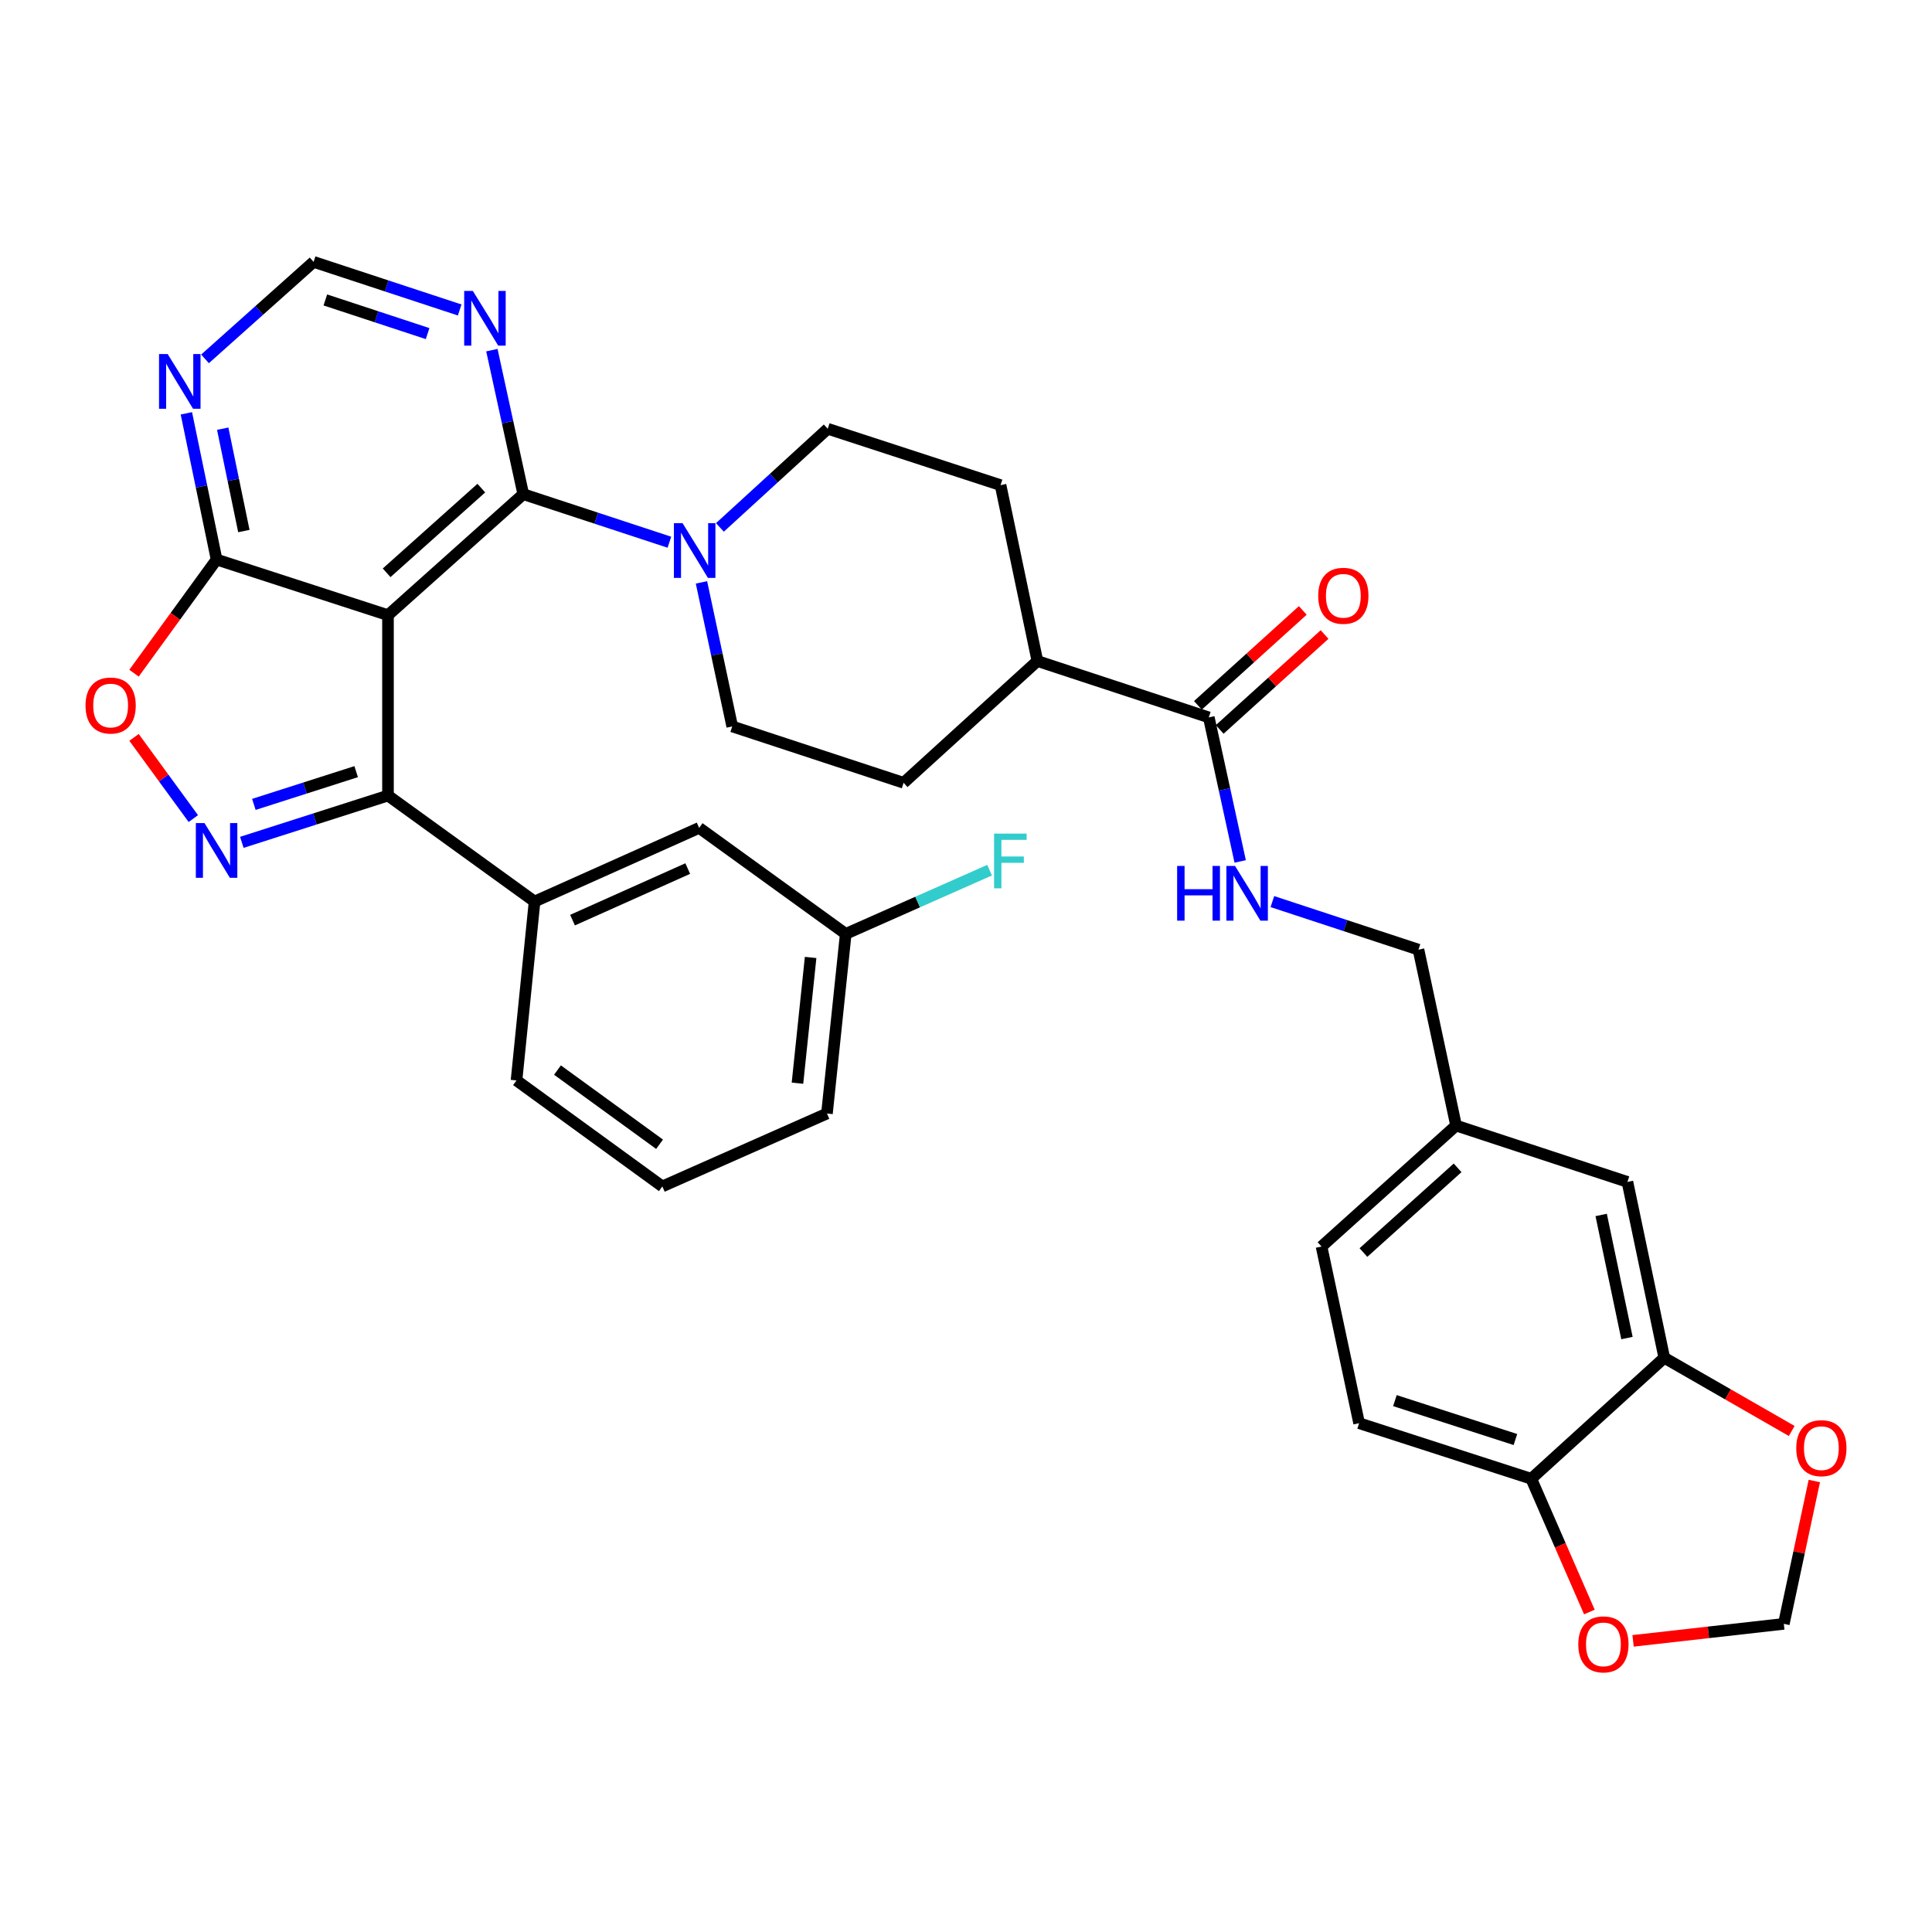 <?xml version='1.0' encoding='iso-8859-1'?>
<svg version='1.1' baseProfile='full'
              xmlns='http://www.w3.org/2000/svg'
                      xmlns:rdkit='http://www.rdkit.org/xml'
                      xmlns:xlink='http://www.w3.org/1999/xlink'
                  xml:space='preserve'
width='1000px' height='1000px' viewBox='0 0 1000 1000'>
<!-- END OF HEADER -->
<rect style='opacity:1.0;fill:#FFFFFF;stroke:none' width='1000' height='1000' x='0' y='0'> </rect>
<path class='bond-1' d='M 200.821,318.405 L 200.821,411.781' style='fill:none;fill-rule:evenodd;stroke:#000000;stroke-width:6px;stroke-linecap:butt;stroke-linejoin:miter;stroke-opacity:1' />
<path class='bond-2' d='M 200.821,318.405 L 270.839,255.785' style='fill:none;fill-rule:evenodd;stroke:#000000;stroke-width:6px;stroke-linecap:butt;stroke-linejoin:miter;stroke-opacity:1' />
<path class='bond-2' d='M 200.117,296.482 L 249.129,252.647' style='fill:none;fill-rule:evenodd;stroke:#000000;stroke-width:6px;stroke-linecap:butt;stroke-linejoin:miter;stroke-opacity:1' />
<path class='bond-3' d='M 200.821,318.405 L 112.106,289.621' style='fill:none;fill-rule:evenodd;stroke:#000000;stroke-width:6px;stroke-linecap:butt;stroke-linejoin:miter;stroke-opacity:1' />
<path class='bond-0' d='M 125.175,435.998 L 162.998,423.89' style='fill:none;fill-rule:evenodd;stroke:#0000FF;stroke-width:6px;stroke-linecap:butt;stroke-linejoin:miter;stroke-opacity:1' />
<path class='bond-0' d='M 162.998,423.89 L 200.821,411.781' style='fill:none;fill-rule:evenodd;stroke:#000000;stroke-width:6px;stroke-linecap:butt;stroke-linejoin:miter;stroke-opacity:1' />
<path class='bond-0' d='M 131.396,416.355 L 157.872,407.879' style='fill:none;fill-rule:evenodd;stroke:#0000FF;stroke-width:6px;stroke-linecap:butt;stroke-linejoin:miter;stroke-opacity:1' />
<path class='bond-0' d='M 157.872,407.879 L 184.349,399.403' style='fill:none;fill-rule:evenodd;stroke:#000000;stroke-width:6px;stroke-linecap:butt;stroke-linejoin:miter;stroke-opacity:1' />
<path class='bond-34' d='M 100.067,423.697 L 84.718,402.682' style='fill:none;fill-rule:evenodd;stroke:#0000FF;stroke-width:6px;stroke-linecap:butt;stroke-linejoin:miter;stroke-opacity:1' />
<path class='bond-34' d='M 84.718,402.682 L 69.37,381.667' style='fill:none;fill-rule:evenodd;stroke:#FF0000;stroke-width:6px;stroke-linecap:butt;stroke-linejoin:miter;stroke-opacity:1' />
<path class='bond-7' d='M 200.821,411.781 L 276.695,466.631' style='fill:none;fill-rule:evenodd;stroke:#000000;stroke-width:6px;stroke-linecap:butt;stroke-linejoin:miter;stroke-opacity:1' />
<path class='bond-4' d='M 270.839,255.785 L 308.659,268.219' style='fill:none;fill-rule:evenodd;stroke:#000000;stroke-width:6px;stroke-linecap:butt;stroke-linejoin:miter;stroke-opacity:1' />
<path class='bond-4' d='M 308.659,268.219 L 346.479,280.653' style='fill:none;fill-rule:evenodd;stroke:#0000FF;stroke-width:6px;stroke-linecap:butt;stroke-linejoin:miter;stroke-opacity:1' />
<path class='bond-6' d='M 270.839,255.785 L 262.717,218.509' style='fill:none;fill-rule:evenodd;stroke:#000000;stroke-width:6px;stroke-linecap:butt;stroke-linejoin:miter;stroke-opacity:1' />
<path class='bond-6' d='M 262.717,218.509 L 254.595,181.233' style='fill:none;fill-rule:evenodd;stroke:#0000FF;stroke-width:6px;stroke-linecap:butt;stroke-linejoin:miter;stroke-opacity:1' />
<path class='bond-5' d='M 112.106,289.621 L 90.736,319.031' style='fill:none;fill-rule:evenodd;stroke:#000000;stroke-width:6px;stroke-linecap:butt;stroke-linejoin:miter;stroke-opacity:1' />
<path class='bond-5' d='M 90.736,319.031 L 69.365,348.441' style='fill:none;fill-rule:evenodd;stroke:#FF0000;stroke-width:6px;stroke-linecap:butt;stroke-linejoin:miter;stroke-opacity:1' />
<path class='bond-8' d='M 112.106,289.621 L 104.286,251.779' style='fill:none;fill-rule:evenodd;stroke:#000000;stroke-width:6px;stroke-linecap:butt;stroke-linejoin:miter;stroke-opacity:1' />
<path class='bond-8' d='M 104.286,251.779 L 96.466,213.936' style='fill:none;fill-rule:evenodd;stroke:#0000FF;stroke-width:6px;stroke-linecap:butt;stroke-linejoin:miter;stroke-opacity:1' />
<path class='bond-8' d='M 126.223,274.867 L 120.749,248.377' style='fill:none;fill-rule:evenodd;stroke:#000000;stroke-width:6px;stroke-linecap:butt;stroke-linejoin:miter;stroke-opacity:1' />
<path class='bond-8' d='M 120.749,248.377 L 115.275,221.887' style='fill:none;fill-rule:evenodd;stroke:#0000FF;stroke-width:6px;stroke-linecap:butt;stroke-linejoin:miter;stroke-opacity:1' />
<path class='bond-17' d='M 372.628,272.989 L 400.53,247.459' style='fill:none;fill-rule:evenodd;stroke:#0000FF;stroke-width:6px;stroke-linecap:butt;stroke-linejoin:miter;stroke-opacity:1' />
<path class='bond-17' d='M 400.53,247.459 L 428.432,221.929' style='fill:none;fill-rule:evenodd;stroke:#000000;stroke-width:6px;stroke-linecap:butt;stroke-linejoin:miter;stroke-opacity:1' />
<path class='bond-18' d='M 363.075,301.439 L 371.037,338.72' style='fill:none;fill-rule:evenodd;stroke:#0000FF;stroke-width:6px;stroke-linecap:butt;stroke-linejoin:miter;stroke-opacity:1' />
<path class='bond-18' d='M 371.037,338.72 L 378.999,376.002' style='fill:none;fill-rule:evenodd;stroke:#000000;stroke-width:6px;stroke-linecap:butt;stroke-linejoin:miter;stroke-opacity:1' />
<path class='bond-35' d='M 237.928,160.44 L 200.121,147.995' style='fill:none;fill-rule:evenodd;stroke:#0000FF;stroke-width:6px;stroke-linecap:butt;stroke-linejoin:miter;stroke-opacity:1' />
<path class='bond-35' d='M 200.121,147.995 L 162.315,135.549' style='fill:none;fill-rule:evenodd;stroke:#000000;stroke-width:6px;stroke-linecap:butt;stroke-linejoin:miter;stroke-opacity:1' />
<path class='bond-35' d='M 221.329,172.674 L 194.865,163.963' style='fill:none;fill-rule:evenodd;stroke:#0000FF;stroke-width:6px;stroke-linecap:butt;stroke-linejoin:miter;stroke-opacity:1' />
<path class='bond-35' d='M 194.865,163.963 L 168.4,155.251' style='fill:none;fill-rule:evenodd;stroke:#000000;stroke-width:6px;stroke-linecap:butt;stroke-linejoin:miter;stroke-opacity:1' />
<path class='bond-20' d='M 276.695,466.631 L 361.879,428.508' style='fill:none;fill-rule:evenodd;stroke:#000000;stroke-width:6px;stroke-linecap:butt;stroke-linejoin:miter;stroke-opacity:1' />
<path class='bond-20' d='M 296.339,476.257 L 355.969,449.571' style='fill:none;fill-rule:evenodd;stroke:#000000;stroke-width:6px;stroke-linecap:butt;stroke-linejoin:miter;stroke-opacity:1' />
<path class='bond-31' d='M 276.695,466.631 L 267.346,559.232' style='fill:none;fill-rule:evenodd;stroke:#000000;stroke-width:6px;stroke-linecap:butt;stroke-linejoin:miter;stroke-opacity:1' />
<path class='bond-12' d='M 106.115,185.754 L 134.215,160.651' style='fill:none;fill-rule:evenodd;stroke:#0000FF;stroke-width:6px;stroke-linecap:butt;stroke-linejoin:miter;stroke-opacity:1' />
<path class='bond-12' d='M 134.215,160.651 L 162.315,135.549' style='fill:none;fill-rule:evenodd;stroke:#000000;stroke-width:6px;stroke-linecap:butt;stroke-linejoin:miter;stroke-opacity:1' />
<path class='bond-9' d='M 625.671,371.323 L 536.956,342.146' style='fill:none;fill-rule:evenodd;stroke:#000000;stroke-width:6px;stroke-linecap:butt;stroke-linejoin:miter;stroke-opacity:1' />
<path class='bond-11' d='M 625.671,371.323 L 633.793,408.598' style='fill:none;fill-rule:evenodd;stroke:#000000;stroke-width:6px;stroke-linecap:butt;stroke-linejoin:miter;stroke-opacity:1' />
<path class='bond-11' d='M 633.793,408.598 L 641.915,445.874' style='fill:none;fill-rule:evenodd;stroke:#0000FF;stroke-width:6px;stroke-linecap:butt;stroke-linejoin:miter;stroke-opacity:1' />
<path class='bond-22' d='M 631.312,377.555 L 658.455,352.989' style='fill:none;fill-rule:evenodd;stroke:#000000;stroke-width:6px;stroke-linecap:butt;stroke-linejoin:miter;stroke-opacity:1' />
<path class='bond-22' d='M 658.455,352.989 L 685.598,328.423' style='fill:none;fill-rule:evenodd;stroke:#FF0000;stroke-width:6px;stroke-linecap:butt;stroke-linejoin:miter;stroke-opacity:1' />
<path class='bond-22' d='M 620.031,365.09 L 647.174,340.525' style='fill:none;fill-rule:evenodd;stroke:#000000;stroke-width:6px;stroke-linecap:butt;stroke-linejoin:miter;stroke-opacity:1' />
<path class='bond-22' d='M 647.174,340.525 L 674.318,315.959' style='fill:none;fill-rule:evenodd;stroke:#FF0000;stroke-width:6px;stroke-linecap:butt;stroke-linejoin:miter;stroke-opacity:1' />
<path class='bond-10' d='M 861.426,702.788 L 842.355,611.756' style='fill:none;fill-rule:evenodd;stroke:#000000;stroke-width:6px;stroke-linecap:butt;stroke-linejoin:miter;stroke-opacity:1' />
<path class='bond-10' d='M 842.112,692.58 L 828.762,628.858' style='fill:none;fill-rule:evenodd;stroke:#000000;stroke-width:6px;stroke-linecap:butt;stroke-linejoin:miter;stroke-opacity:1' />
<path class='bond-14' d='M 861.426,702.788 L 894.409,721.73' style='fill:none;fill-rule:evenodd;stroke:#000000;stroke-width:6px;stroke-linecap:butt;stroke-linejoin:miter;stroke-opacity:1' />
<path class='bond-14' d='M 894.409,721.73 L 927.391,740.672' style='fill:none;fill-rule:evenodd;stroke:#FF0000;stroke-width:6px;stroke-linecap:butt;stroke-linejoin:miter;stroke-opacity:1' />
<path class='bond-38' d='M 861.426,702.788 L 792.576,765.409' style='fill:none;fill-rule:evenodd;stroke:#000000;stroke-width:6px;stroke-linecap:butt;stroke-linejoin:miter;stroke-opacity:1' />
<path class='bond-27' d='M 658.582,466.664 L 696.393,479.102' style='fill:none;fill-rule:evenodd;stroke:#0000FF;stroke-width:6px;stroke-linecap:butt;stroke-linejoin:miter;stroke-opacity:1' />
<path class='bond-27' d='M 696.393,479.102 L 734.205,491.54' style='fill:none;fill-rule:evenodd;stroke:#000000;stroke-width:6px;stroke-linecap:butt;stroke-linejoin:miter;stroke-opacity:1' />
<path class='bond-13' d='M 792.576,765.409 L 703.478,736.643' style='fill:none;fill-rule:evenodd;stroke:#000000;stroke-width:6px;stroke-linecap:butt;stroke-linejoin:miter;stroke-opacity:1' />
<path class='bond-13' d='M 784.376,745.096 L 722.008,724.96' style='fill:none;fill-rule:evenodd;stroke:#000000;stroke-width:6px;stroke-linecap:butt;stroke-linejoin:miter;stroke-opacity:1' />
<path class='bond-15' d='M 792.576,765.409 L 807.618,799.897' style='fill:none;fill-rule:evenodd;stroke:#000000;stroke-width:6px;stroke-linecap:butt;stroke-linejoin:miter;stroke-opacity:1' />
<path class='bond-15' d='M 807.618,799.897 L 822.66,834.386' style='fill:none;fill-rule:evenodd;stroke:#FF0000;stroke-width:6px;stroke-linecap:butt;stroke-linejoin:miter;stroke-opacity:1' />
<path class='bond-19' d='M 939.087,766.572 L 931.193,803.539' style='fill:none;fill-rule:evenodd;stroke:#FF0000;stroke-width:6px;stroke-linecap:butt;stroke-linejoin:miter;stroke-opacity:1' />
<path class='bond-19' d='M 931.193,803.539 L 923.3,840.507' style='fill:none;fill-rule:evenodd;stroke:#000000;stroke-width:6px;stroke-linecap:butt;stroke-linejoin:miter;stroke-opacity:1' />
<path class='bond-39' d='M 845.273,849.31 L 884.287,844.908' style='fill:none;fill-rule:evenodd;stroke:#FF0000;stroke-width:6px;stroke-linecap:butt;stroke-linejoin:miter;stroke-opacity:1' />
<path class='bond-39' d='M 884.287,844.908 L 923.3,840.507' style='fill:none;fill-rule:evenodd;stroke:#000000;stroke-width:6px;stroke-linecap:butt;stroke-linejoin:miter;stroke-opacity:1' />
<path class='bond-16' d='M 536.956,342.146 L 467.704,405.178' style='fill:none;fill-rule:evenodd;stroke:#000000;stroke-width:6px;stroke-linecap:butt;stroke-linejoin:miter;stroke-opacity:1' />
<path class='bond-36' d='M 536.956,342.146 L 517.885,251.106' style='fill:none;fill-rule:evenodd;stroke:#000000;stroke-width:6px;stroke-linecap:butt;stroke-linejoin:miter;stroke-opacity:1' />
<path class='bond-23' d='M 428.432,221.929 L 517.885,251.106' style='fill:none;fill-rule:evenodd;stroke:#000000;stroke-width:6px;stroke-linecap:butt;stroke-linejoin:miter;stroke-opacity:1' />
<path class='bond-24' d='M 378.999,376.002 L 467.704,405.178' style='fill:none;fill-rule:evenodd;stroke:#000000;stroke-width:6px;stroke-linecap:butt;stroke-linejoin:miter;stroke-opacity:1' />
<path class='bond-28' d='M 361.879,428.508 L 437.753,483.377' style='fill:none;fill-rule:evenodd;stroke:#000000;stroke-width:6px;stroke-linecap:butt;stroke-linejoin:miter;stroke-opacity:1' />
<path class='bond-21' d='M 842.355,611.756 L 753.659,582.58' style='fill:none;fill-rule:evenodd;stroke:#000000;stroke-width:6px;stroke-linecap:butt;stroke-linejoin:miter;stroke-opacity:1' />
<path class='bond-25' d='M 703.478,736.643 L 684.024,645.21' style='fill:none;fill-rule:evenodd;stroke:#000000;stroke-width:6px;stroke-linecap:butt;stroke-linejoin:miter;stroke-opacity:1' />
<path class='bond-26' d='M 753.659,582.58 L 734.205,491.54' style='fill:none;fill-rule:evenodd;stroke:#000000;stroke-width:6px;stroke-linecap:butt;stroke-linejoin:miter;stroke-opacity:1' />
<path class='bond-29' d='M 753.659,582.58 L 684.024,645.21' style='fill:none;fill-rule:evenodd;stroke:#000000;stroke-width:6px;stroke-linecap:butt;stroke-linejoin:miter;stroke-opacity:1' />
<path class='bond-29' d='M 754.455,604.474 L 705.711,648.315' style='fill:none;fill-rule:evenodd;stroke:#000000;stroke-width:6px;stroke-linecap:butt;stroke-linejoin:miter;stroke-opacity:1' />
<path class='bond-30' d='M 437.753,483.377 L 474.98,466.887' style='fill:none;fill-rule:evenodd;stroke:#000000;stroke-width:6px;stroke-linecap:butt;stroke-linejoin:miter;stroke-opacity:1' />
<path class='bond-30' d='M 474.98,466.887 L 512.207,450.398' style='fill:none;fill-rule:evenodd;stroke:#33CCCC;stroke-width:6px;stroke-linecap:butt;stroke-linejoin:miter;stroke-opacity:1' />
<path class='bond-37' d='M 437.753,483.377 L 428.03,576.351' style='fill:none;fill-rule:evenodd;stroke:#000000;stroke-width:6px;stroke-linecap:butt;stroke-linejoin:miter;stroke-opacity:1' />
<path class='bond-37' d='M 419.575,495.575 L 412.769,560.656' style='fill:none;fill-rule:evenodd;stroke:#000000;stroke-width:6px;stroke-linecap:butt;stroke-linejoin:miter;stroke-opacity:1' />
<path class='bond-32' d='M 267.346,559.232 L 342.827,614.091' style='fill:none;fill-rule:evenodd;stroke:#000000;stroke-width:6px;stroke-linecap:butt;stroke-linejoin:miter;stroke-opacity:1' />
<path class='bond-32' d='M 288.551,553.862 L 341.388,592.264' style='fill:none;fill-rule:evenodd;stroke:#000000;stroke-width:6px;stroke-linecap:butt;stroke-linejoin:miter;stroke-opacity:1' />
<path class='bond-33' d='M 342.827,614.091 L 428.03,576.351' style='fill:none;fill-rule:evenodd;stroke:#000000;stroke-width:6px;stroke-linecap:butt;stroke-linejoin:miter;stroke-opacity:1' />
<path  class='atom-1' d='M 105.846 426.022
L 115.126 441.022
Q 116.046 442.502, 117.526 445.182
Q 119.006 447.862, 119.086 448.022
L 119.086 426.022
L 122.846 426.022
L 122.846 454.342
L 118.966 454.342
L 109.006 437.942
Q 107.846 436.022, 106.606 433.822
Q 105.406 431.622, 105.046 430.942
L 105.046 454.342
L 101.366 454.342
L 101.366 426.022
L 105.846 426.022
' fill='#0000FF'/>
<path  class='atom-5' d='M 353.294 270.792
L 362.574 285.792
Q 363.494 287.272, 364.974 289.952
Q 366.454 292.632, 366.534 292.792
L 366.534 270.792
L 370.294 270.792
L 370.294 299.112
L 366.414 299.112
L 356.454 282.712
Q 355.294 280.792, 354.054 278.592
Q 352.854 276.392, 352.494 275.712
L 352.494 299.112
L 348.814 299.112
L 348.814 270.792
L 353.294 270.792
' fill='#0000FF'/>
<path  class='atom-6' d='M 44.265 365.173
Q 44.265 358.373, 47.625 354.573
Q 50.985 350.773, 57.265 350.773
Q 63.545 350.773, 66.905 354.573
Q 70.265 358.373, 70.265 365.173
Q 70.265 372.053, 66.865 375.973
Q 63.465 379.853, 57.265 379.853
Q 51.025 379.853, 47.625 375.973
Q 44.265 372.093, 44.265 365.173
M 57.265 376.653
Q 61.585 376.653, 63.905 373.773
Q 66.265 370.853, 66.265 365.173
Q 66.265 359.613, 63.905 356.813
Q 61.585 353.973, 57.265 353.973
Q 52.945 353.973, 50.585 356.773
Q 48.265 359.573, 48.265 365.173
Q 48.265 370.893, 50.585 373.773
Q 52.945 376.653, 57.265 376.653
' fill='#FF0000'/>
<path  class='atom-7' d='M 244.742 150.584
L 254.022 165.584
Q 254.942 167.064, 256.422 169.744
Q 257.902 172.424, 257.982 172.584
L 257.982 150.584
L 261.742 150.584
L 261.742 178.904
L 257.862 178.904
L 247.902 162.504
Q 246.742 160.584, 245.502 158.384
Q 244.302 156.184, 243.942 155.504
L 243.942 178.904
L 240.262 178.904
L 240.262 150.584
L 244.742 150.584
' fill='#0000FF'/>
<path  class='atom-9' d='M 86.794 183.263
L 96.074 198.263
Q 96.994 199.743, 98.474 202.423
Q 99.954 205.103, 100.034 205.263
L 100.034 183.263
L 103.794 183.263
L 103.794 211.583
L 99.914 211.583
L 89.954 195.183
Q 88.794 193.263, 87.554 191.063
Q 86.354 188.863, 85.994 188.183
L 85.994 211.583
L 82.314 211.583
L 82.314 183.263
L 86.794 183.263
' fill='#0000FF'/>
<path  class='atom-12' d='M 609.288 448.203
L 613.128 448.203
L 613.128 460.243
L 627.608 460.243
L 627.608 448.203
L 631.448 448.203
L 631.448 476.523
L 627.608 476.523
L 627.608 463.443
L 613.128 463.443
L 613.128 476.523
L 609.288 476.523
L 609.288 448.203
' fill='#0000FF'/>
<path  class='atom-12' d='M 639.248 448.203
L 648.528 463.203
Q 649.448 464.683, 650.928 467.363
Q 652.408 470.043, 652.488 470.203
L 652.488 448.203
L 656.248 448.203
L 656.248 476.523
L 652.368 476.523
L 642.408 460.123
Q 641.248 458.203, 640.008 456.003
Q 638.808 453.803, 638.448 453.123
L 638.448 476.523
L 634.768 476.523
L 634.768 448.203
L 639.248 448.203
' fill='#0000FF'/>
<path  class='atom-15' d='M 929.735 749.565
Q 929.735 742.765, 933.095 738.965
Q 936.455 735.165, 942.735 735.165
Q 949.015 735.165, 952.375 738.965
Q 955.735 742.765, 955.735 749.565
Q 955.735 756.445, 952.335 760.365
Q 948.935 764.245, 942.735 764.245
Q 936.495 764.245, 933.095 760.365
Q 929.735 756.485, 929.735 749.565
M 942.735 761.045
Q 947.055 761.045, 949.375 758.165
Q 951.735 755.245, 951.735 749.565
Q 951.735 744.005, 949.375 741.205
Q 947.055 738.365, 942.735 738.365
Q 938.415 738.365, 936.055 741.165
Q 933.735 743.965, 933.735 749.565
Q 933.735 755.285, 936.055 758.165
Q 938.415 761.045, 942.735 761.045
' fill='#FF0000'/>
<path  class='atom-16' d='M 816.924 851.122
Q 816.924 844.322, 820.284 840.522
Q 823.644 836.722, 829.924 836.722
Q 836.204 836.722, 839.564 840.522
Q 842.924 844.322, 842.924 851.122
Q 842.924 858.002, 839.524 861.922
Q 836.124 865.802, 829.924 865.802
Q 823.684 865.802, 820.284 861.922
Q 816.924 858.042, 816.924 851.122
M 829.924 862.602
Q 834.244 862.602, 836.564 859.722
Q 838.924 856.802, 838.924 851.122
Q 838.924 845.562, 836.564 842.762
Q 834.244 839.922, 829.924 839.922
Q 825.604 839.922, 823.244 842.722
Q 820.924 845.522, 820.924 851.122
Q 820.924 856.842, 823.244 859.722
Q 825.604 862.602, 829.924 862.602
' fill='#FF0000'/>
<path  class='atom-23' d='M 682.306 308.38
Q 682.306 301.58, 685.666 297.78
Q 689.026 293.98, 695.306 293.98
Q 701.586 293.98, 704.946 297.78
Q 708.306 301.58, 708.306 308.38
Q 708.306 315.26, 704.906 319.18
Q 701.506 323.06, 695.306 323.06
Q 689.066 323.06, 685.666 319.18
Q 682.306 315.3, 682.306 308.38
M 695.306 319.86
Q 699.626 319.86, 701.946 316.98
Q 704.306 314.06, 704.306 308.38
Q 704.306 302.82, 701.946 300.02
Q 699.626 297.18, 695.306 297.18
Q 690.986 297.18, 688.626 299.98
Q 686.306 302.78, 686.306 308.38
Q 686.306 314.1, 688.626 316.98
Q 690.986 319.86, 695.306 319.86
' fill='#FF0000'/>
<path  class='atom-31' d='M 514.536 431.476
L 531.376 431.476
L 531.376 434.716
L 518.336 434.716
L 518.336 443.316
L 529.936 443.316
L 529.936 446.596
L 518.336 446.596
L 518.336 459.796
L 514.536 459.796
L 514.536 431.476
' fill='#33CCCC'/>
</svg>
